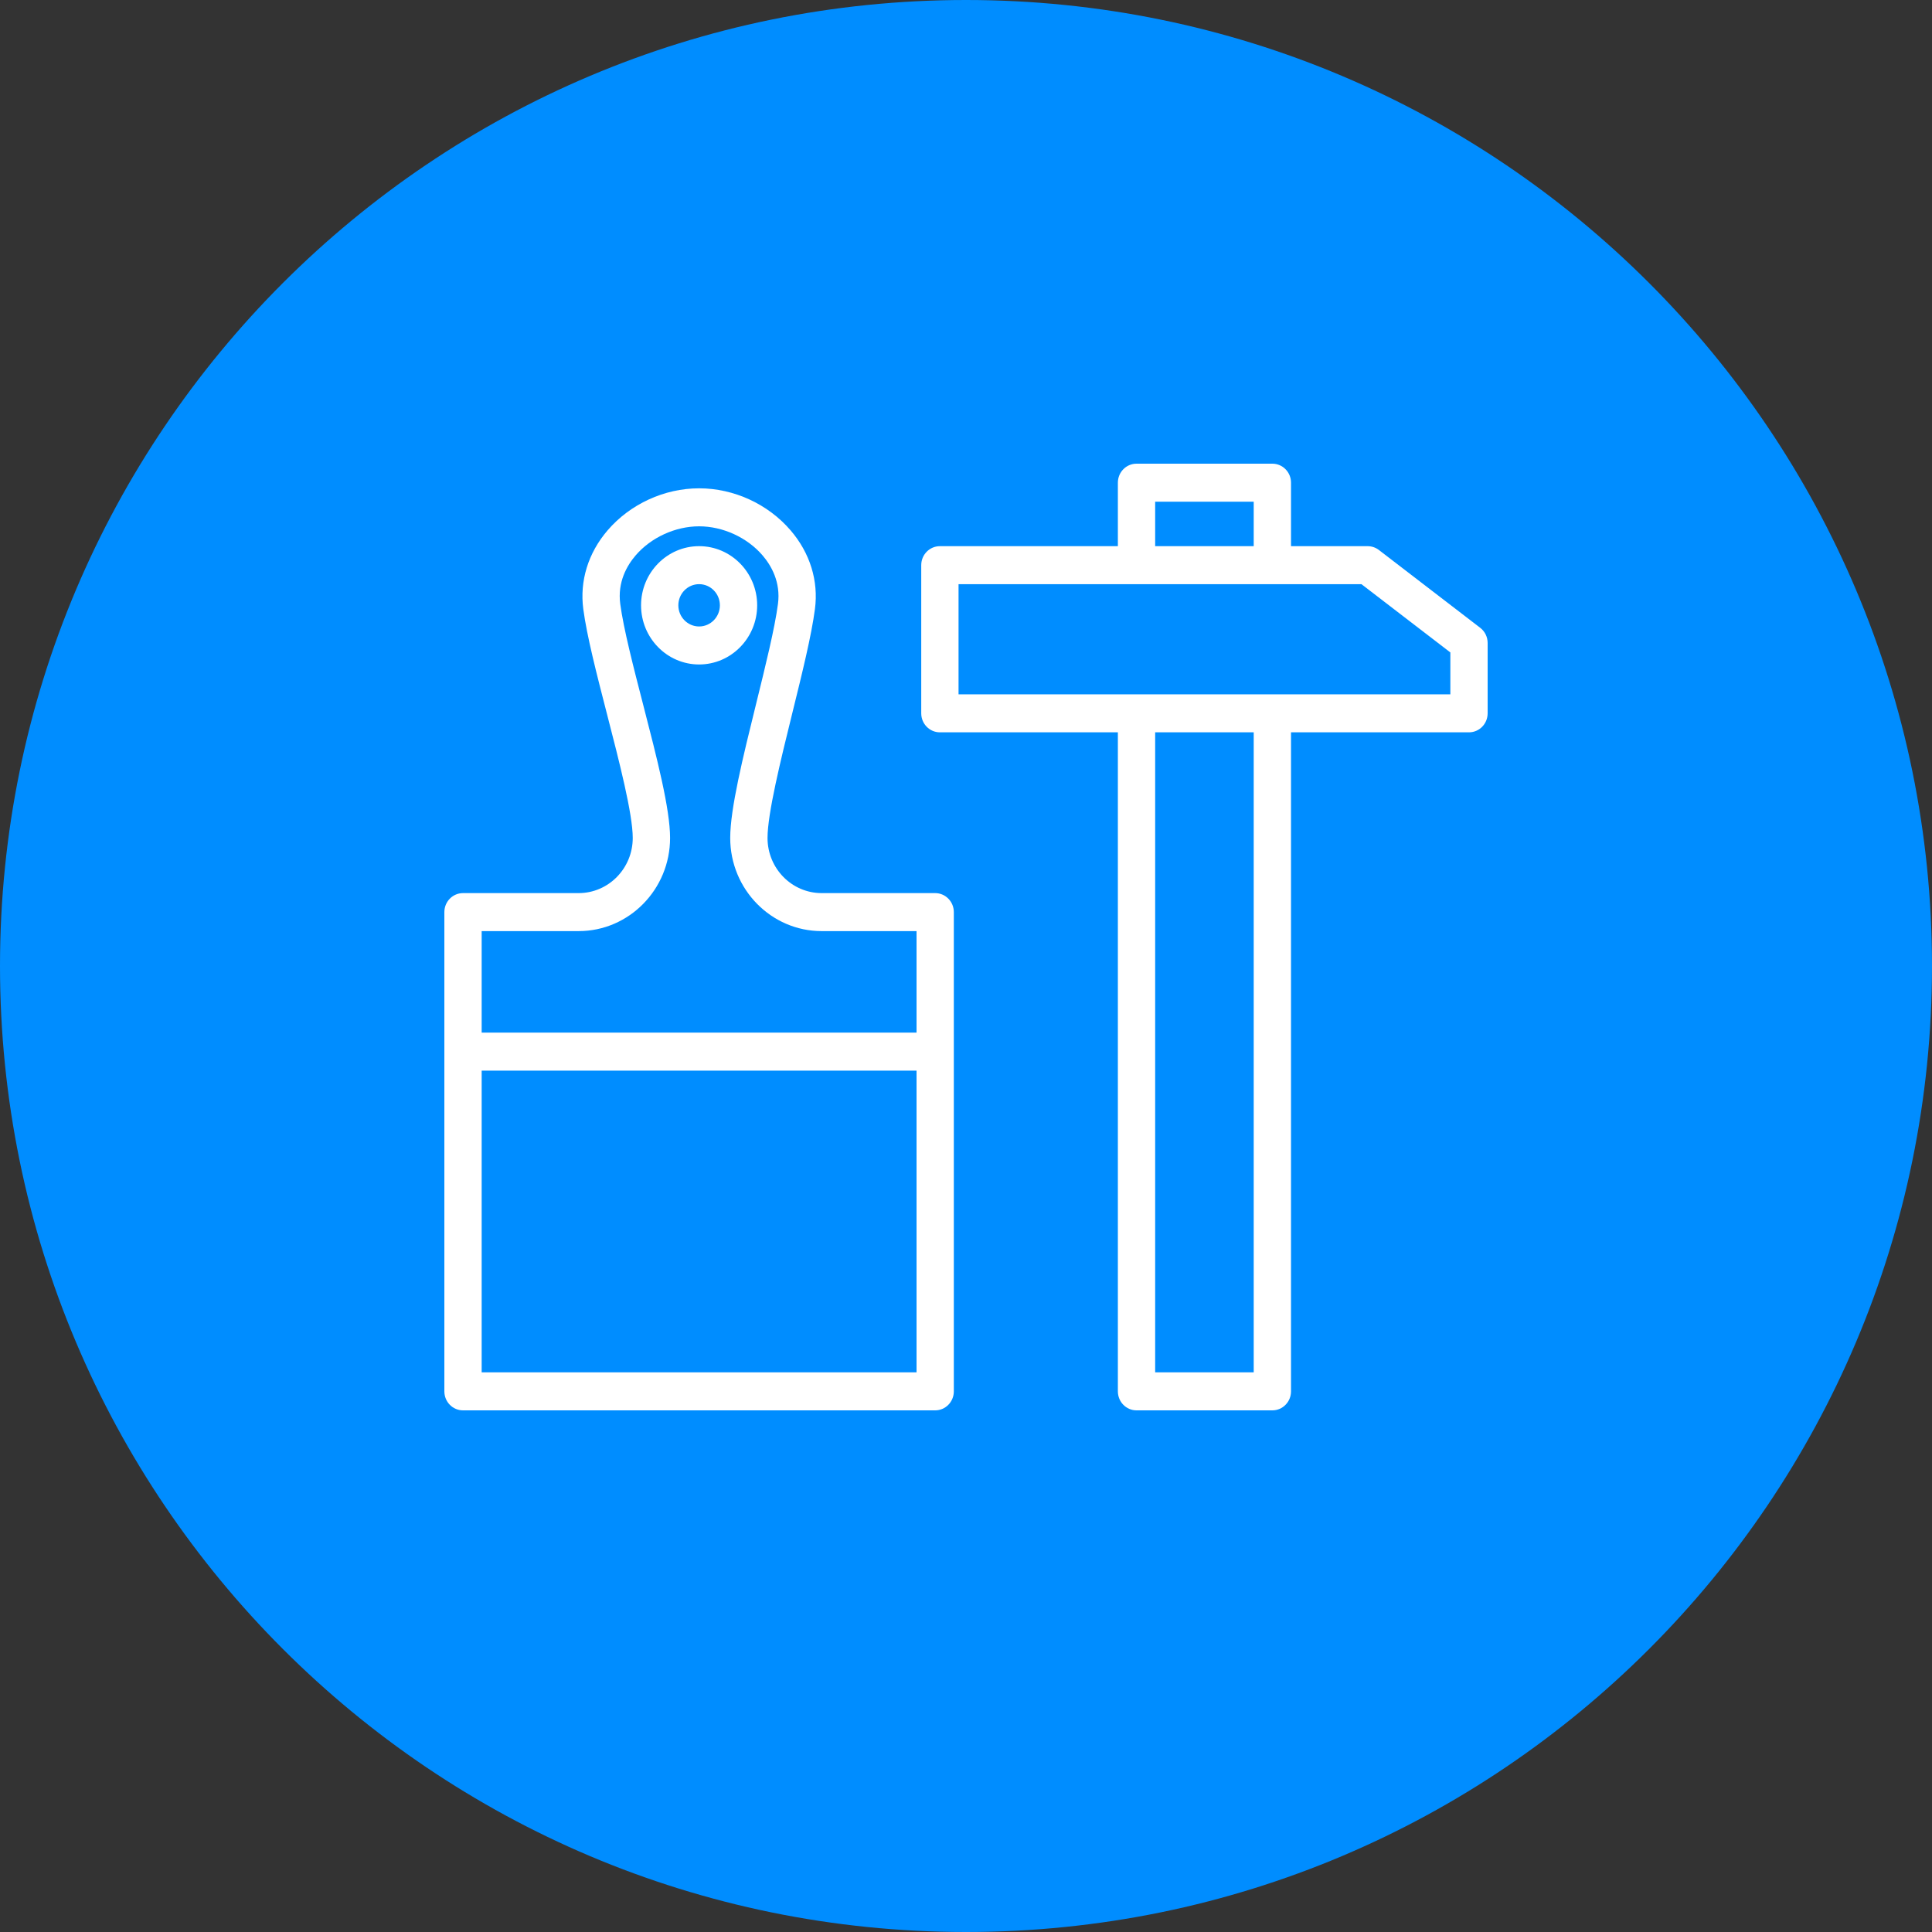 <?xml version="1.0" encoding="UTF-8"?> <svg xmlns="http://www.w3.org/2000/svg" viewBox="0 0 100.00 100.00" data-guides="{&quot;vertical&quot;:[],&quot;horizontal&quot;:[]}"><rect x="0" y="0" width="100.00" height="100.00" fill="#333333" stroke="none"/><defs></defs><path fill="#008dff" stroke="none" fill-opacity="1" stroke-width="1" stroke-opacity="1" color="rgb(51, 51, 51)" fill-rule="evenodd" x="0" y="0" width="100" height="100" rx="50" ry="50" id="tSvg14f0a4c3c64" title="Rectangle 1" d="M0 50C0 22.386 22.386 0 50 0C50 0 50 0 50 0C77.614 0 100 22.386 100 50C100 50 100 50 100 50C100 77.614 77.614 100 50 100C50 100 50 100 50 100C22.386 100 0 77.614 0 50Z" style="transform-origin: -53500px -44500px;"></path><path fill="#ffffff" stroke="none" fill-opacity="1" stroke-width="1" stroke-opacity="1" color="rgb(51, 51, 51)" fill-rule="evenodd" id="tSvg15fc394985c" title="Path 7" d="M48.405 46.227C46.446 46.227 44.487 46.227 42.528 46.227C40.982 46.226 39.729 44.95 39.727 43.374C39.727 42.105 40.41 39.339 41.012 36.9C41.521 34.839 42.002 32.892 42.181 31.525C42.374 30.069 41.927 28.622 40.922 27.452C39.753 26.088 37.983 25.275 36.187 25.275C34.389 25.275 32.616 26.089 31.447 27.453C30.443 28.623 29.998 30.07 30.191 31.524C30.374 32.915 30.886 34.896 31.426 36.992C32.047 39.398 32.751 42.125 32.751 43.374C32.749 44.95 31.496 46.226 29.95 46.227C27.955 46.227 25.96 46.227 23.965 46.227C23.432 46.227 23 46.668 23 47.211C23 55.479 23 63.748 23 72.016C23 72.56 23.432 73 23.965 73C32.111 73 40.258 73 48.404 73C48.937 73 49.37 72.56 49.37 72.016C49.37 63.748 49.37 55.479 49.37 47.211C49.37 46.668 48.938 46.227 48.405 46.227ZM29.951 48.194C32.56 48.194 34.683 46.032 34.683 43.374C34.683 41.871 34.008 39.258 33.294 36.491C32.791 34.545 32.272 32.532 32.104 31.261C31.953 30.127 32.454 29.268 32.901 28.747C33.697 27.819 34.956 27.242 36.186 27.242C37.414 27.242 38.673 27.818 39.469 28.746C39.916 29.267 40.418 30.127 40.267 31.262C40.102 32.519 39.612 34.502 39.139 36.419C38.448 39.218 37.796 41.861 37.796 43.374C37.796 46.032 39.919 48.194 42.528 48.194C44.165 48.194 45.803 48.194 47.44 48.194C47.44 49.945 47.44 51.696 47.44 53.447C39.937 53.447 32.434 53.447 24.931 53.447C24.931 51.696 24.931 49.945 24.931 48.194C26.604 48.194 28.277 48.194 29.951 48.194ZM24.931 71.033C24.931 65.827 24.931 60.621 24.931 55.415C32.434 55.415 39.937 55.415 47.44 55.415C47.44 60.621 47.44 65.827 47.44 71.033C39.937 71.033 32.434 71.033 24.931 71.033Z"></path><path fill="#ffffff" stroke="none" fill-opacity="1" stroke-width="1" stroke-opacity="1" color="rgb(51, 51, 51)" fill-rule="evenodd" id="tSvg15d7f060db7" title="Path 8" d="M39.191 31.331C39.191 29.642 37.843 28.269 36.186 28.269C34.529 28.269 33.181 29.642 33.181 31.331C33.181 33.02 34.529 34.393 36.186 34.393C37.843 34.393 39.191 33.02 39.191 31.331ZM35.111 31.331C35.111 30.727 35.593 30.236 36.186 30.236C36.779 30.236 37.261 30.727 37.261 31.331C37.261 31.935 36.779 32.426 36.186 32.426C35.593 32.426 35.111 31.935 35.111 31.331ZM76.615 32.494C74.868 31.152 73.12 29.81 71.372 28.468C71.205 28.34 71.001 28.27 70.792 28.27C69.469 28.27 68.146 28.27 66.823 28.27C66.823 27.175 66.823 26.079 66.823 24.984C66.823 24.44 66.39 24 65.857 24C63.513 24 61.17 24 58.826 24C58.293 24 57.861 24.44 57.861 24.984C57.861 26.079 57.861 27.175 57.861 28.27C54.79 28.27 51.719 28.27 48.648 28.27C48.115 28.27 47.683 28.71 47.683 29.254C47.683 31.809 47.683 34.365 47.683 36.921C47.683 37.464 48.115 37.905 48.648 37.905C51.719 37.905 54.79 37.905 57.861 37.905C57.861 49.275 57.861 60.646 57.861 72.016C57.861 72.56 58.293 73 58.826 73C61.17 73 63.513 73 65.857 73C66.39 73 66.823 72.56 66.823 72.016C66.823 60.646 66.823 49.275 66.823 37.905C69.893 37.905 72.964 37.905 76.035 37.905C76.568 37.905 77 37.464 77 36.921C77 35.707 77 34.493 77 33.279C77 32.97 76.858 32.68 76.615 32.494ZM59.791 25.967C61.491 25.967 63.192 25.967 64.892 25.967C64.892 26.735 64.892 27.503 64.892 28.27C63.192 28.27 61.491 28.27 59.791 28.27C59.791 27.503 59.791 26.735 59.791 25.967ZM64.892 71.033C63.192 71.033 61.491 71.033 59.791 71.033C59.791 59.99 59.791 48.947 59.791 37.905C61.491 37.905 63.192 37.905 64.892 37.905C64.892 48.947 64.892 59.99 64.892 71.033ZM75.07 35.938C66.584 35.938 58.099 35.938 49.614 35.938C49.614 34.037 49.614 32.137 49.614 30.237C56.565 30.237 63.517 30.237 70.469 30.237C72.002 31.415 73.536 32.592 75.07 33.77C75.07 34.492 75.07 35.215 75.07 35.938Z"></path></svg> 